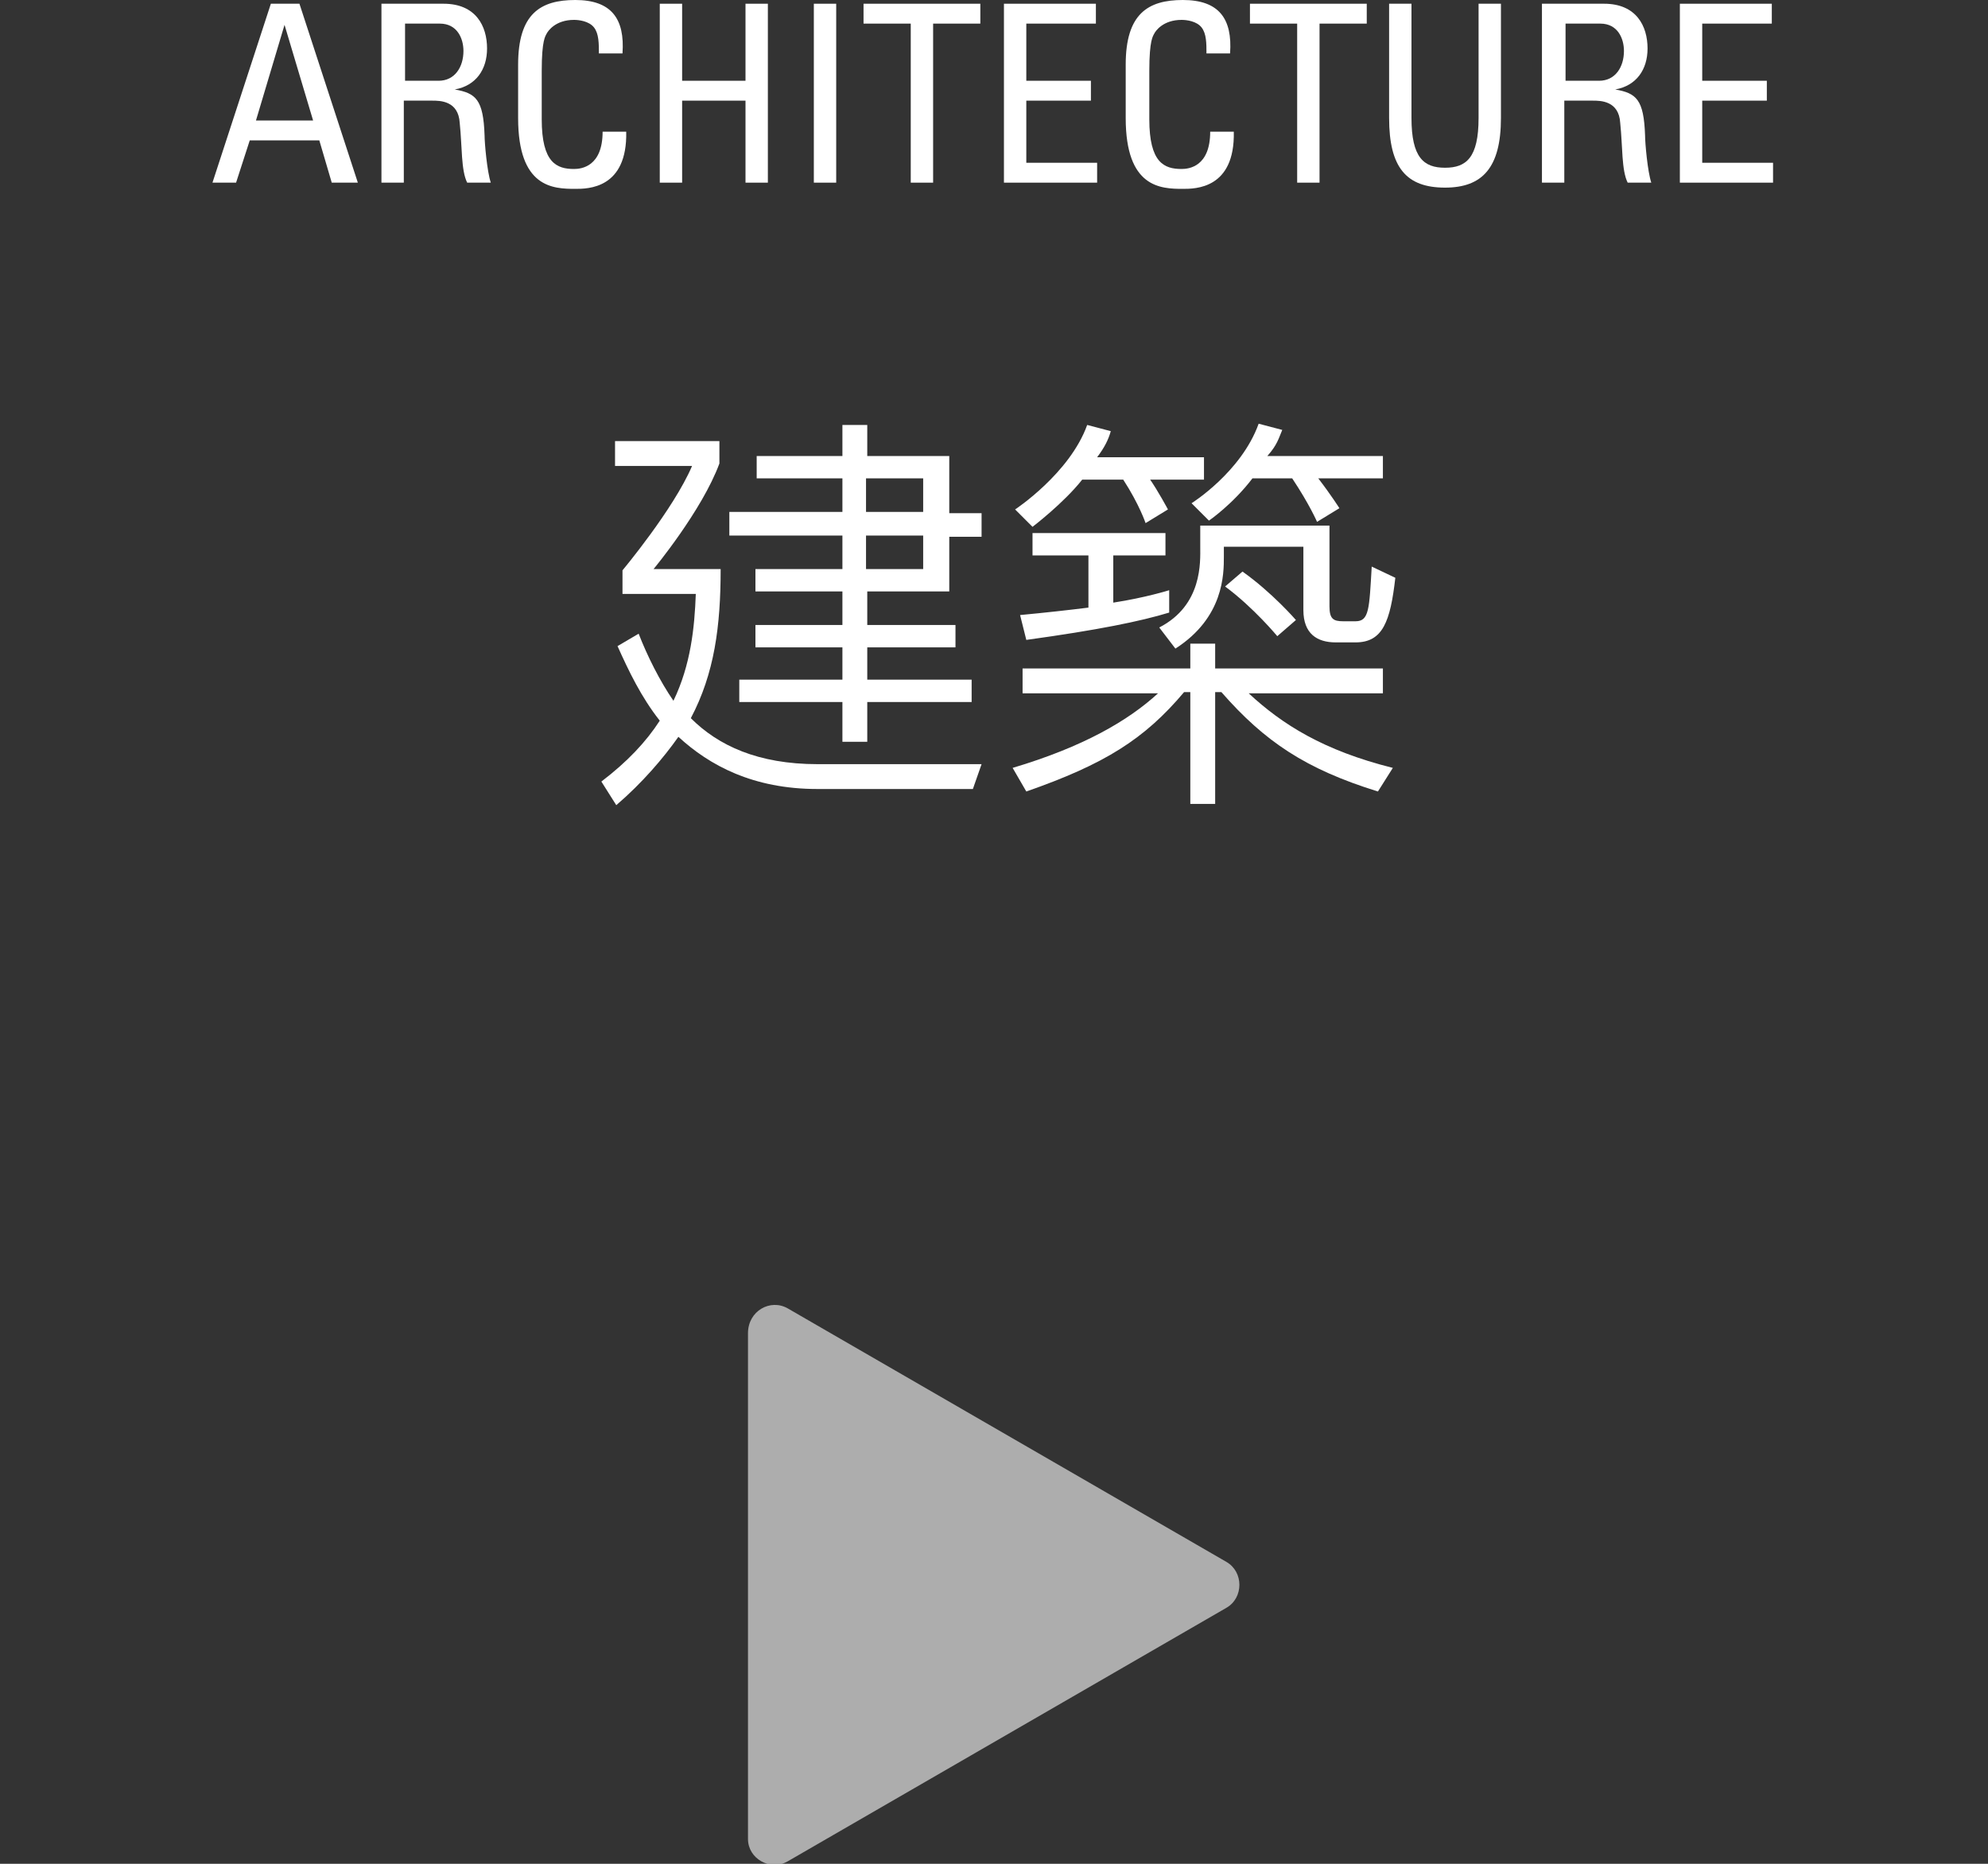 <?xml version="1.0" encoding="utf-8"?>
<!-- Generator: Adobe Illustrator 21.1.0, SVG Export Plug-In . SVG Version: 6.00 Build 0)  -->
<svg version="1.1" id="レイヤー_1" xmlns="http://www.w3.org/2000/svg" xmlns:xlink="http://www.w3.org/1999/xlink" x="0px"
	 y="0px" viewBox="0 0 160 150" style="enable-background:new 0 0 160 150;" xml:space="preserve">
<rect x="0" y="0" width="160" height="150" fill="#333333" stroke="none"/>
<style type="text/css">
	.st0{fill:#FFFFFF;}
	.st1{opacity:0.6;fill:#FFFFFF;}
</style>
<g>
	<path class="st0" d="M21.8,0.3h2.3l4.7,14.4h-2.1l-1-3.4h-5.6l-1.1,3.4h-1.9L21.8,0.3z M22.9,2L22.9,2l-2.3,7.7h4.6L22.9,2z"/>
	<path class="st0" d="M32.5,8.1v6.6h-1.8V0.3h5c2.6,0,3.5,1.8,3.5,3.6c0,1.7-0.9,3-2.6,3.3v0c1.7,0.3,2.3,0.8,2.4,3.7
		c0,0.6,0.2,2.9,0.5,3.8h-1.9c-0.5-1-0.4-2.9-0.6-4.8c-0.1-1.8-1.6-1.8-2.2-1.8H32.5z M32.5,6.5h2.8c1.3,0,2-1.1,2-2.4
		c0-1-0.5-2.2-1.9-2.2h-2.8V6.5z"/>
	<path class="st0" d="M48.2,4.3c0-0.8,0-1.6-0.4-2.1c-0.4-0.5-1.2-0.6-1.6-0.6c-1.5,0-2.1,0.9-2.2,1.1c-0.1,0.2-0.4,0.5-0.4,3v3.9
		c0,3.5,1.2,4,2.6,4c0.6,0,2.3-0.2,2.3-3h1.9c0.1,4.6-3.1,4.6-4.1,4.6c-1.8,0-4.6-0.1-4.6-5.7V5.2c0-4.1,1.8-5.2,4.6-5.2
		c2.9,0,4,1.5,3.8,4.3H48.2z"/>
	<path class="st0" d="M53.1,14.7V0.3h1.8v6.2H60V0.3h1.8v14.4H60V8.1h-5.1v6.6H53.1z"/>
	<path class="st0" d="M67.3,14.7h-1.8V0.3h1.8V14.7z"/>
	<path class="st0" d="M78.9,0.3v1.6h-3.8v12.8h-1.8V1.9h-3.8V0.3H78.9z"/>
	<path class="st0" d="M80.8,14.7V0.3h7.4v1.6h-5.6v4.6h5.2v1.6h-5.2v5h5.7v1.6H80.8z"/>
	<path class="st0" d="M97.1,4.3c0-0.8,0-1.6-0.4-2.1c-0.4-0.5-1.2-0.6-1.6-0.6c-1.5,0-2.1,0.9-2.2,1.1c-0.1,0.2-0.4,0.5-0.4,3v3.9
		c0,3.5,1.2,4,2.6,4c0.6,0,2.3-0.2,2.3-3h1.9c0.1,4.6-3.1,4.6-4.1,4.6c-1.8,0-4.6-0.1-4.6-5.7V5.2c0-4.1,1.8-5.2,4.6-5.2
		c2.9,0,4,1.5,3.8,4.3H97.1z"/>
	<path class="st0" d="M110,0.3v1.6h-3.8v12.8h-1.8V1.9h-3.8V0.3H110z"/>
	<path class="st0" d="M111.8,0.3h1.8v9.2c0,3.2,1,4,2.7,4c1.7,0,2.7-0.8,2.7-4V0.3h1.8v9.2c0,4-1.5,5.6-4.5,5.6
		c-3.1,0-4.5-1.6-4.5-5.6V0.3z"/>
	<path class="st0" d="M125.9,8.1v6.6h-1.8V0.3h5c2.6,0,3.5,1.8,3.5,3.6c0,1.7-0.9,3-2.6,3.3v0c1.7,0.3,2.3,0.8,2.4,3.7
		c0,0.6,0.2,2.9,0.5,3.8h-1.9c-0.5-1-0.4-2.9-0.6-4.8c-0.1-1.8-1.6-1.8-2.2-1.8H125.9z M125.9,6.5h2.8c1.3,0,2-1.1,2-2.4
		c0-1-0.5-2.2-1.9-2.2h-2.8V6.5z"/>
	<path class="st0" d="M135.2,14.7V0.3h7.4v1.6h-5.6v4.6h5.2v1.6h-5.2v5h5.7v1.6H135.2z"/>
	<path class="st0" d="M78.3,63.5H65.8c-5.2,0-8.7-1.9-11.2-4.2c-1.2,1.7-2.9,3.7-5,5.5l-1.2-1.9c2.1-1.6,3.6-3.2,4.7-4.9
		c-1.5-1.9-2.5-4-3.4-6l1.7-1c0.7,1.8,1.7,3.8,2.8,5.4c1.4-2.9,1.7-5.9,1.8-8.6h-5.9v-1.9c0,0,4.1-4.9,5.6-8.4h-6.2v-2h8.4v1.8
		c-1.4,3.8-5.3,8.5-5.3,8.5H58c0,4.6-0.5,8.4-2.4,12c2.2,2.2,5.4,3.7,10.2,3.7H79L78.3,63.5z M76.4,43.1v4.5h-6.6v2.7h7.1v1.8h-7.1
		v2.6h8.4v1.8h-8.4v3.2h-2v-3.2h-8.3v-1.8h8.3v-2.6h-7v-1.8h7v-2.7h-7v-1.8h7v-2.7h-9.1v-1.9h9.1v-2.7h-6.9v-1.8h6.9v-2.5h2v2.5h6.6
		v4.6H79v1.9H76.4z M74.3,38.5h-4.6v2.7h4.6V38.5z M74.3,43.1h-4.6v2.7h4.6V43.1z"/>
	<path class="st0" d="M110.9,63.7c-5.8-1.8-9.1-4-12.6-8h-0.5v9h-2v-9h-0.5c-3.2,3.8-6.4,5.8-12.7,8l-1.1-1.9
		c5.7-1.7,9.3-3.8,11.7-6H82.3v-2h13.5v-2h2v2h13.5v2h-10.8c2.7,2.5,6,4.6,11.6,6L110.9,63.7z M92.5,38.5c0.7,1,1.5,2.5,1.5,2.5
		l-1.8,1.1c0,0-0.5-1.5-1.8-3.5h-3.3c-1.5,1.9-4,3.8-4,3.8L81.7,41c0,0,4.4-2.9,5.8-6.8l1.9,0.5c-0.2,0.7-0.5,1.3-1.1,2.1h8.6v1.8
		H92.5z M82.6,51.5l-0.5-2c2.1-0.2,3.9-0.4,5.5-0.6v-4.2h-4.5v-1.8h10.7v1.8h-4.2v3.8c2.6-0.4,4.5-1,4.5-1v1.8
		C91.8,50,88.4,50.7,82.6,51.5z M109.1,51.7h-1.6c-1.5,0-2.6-0.7-2.6-2.6v-5.1h-6.4v0.8c0,1.4,0,4.9-3.9,7.4l-1.3-1.7
		c3.5-1.8,3.3-5.3,3.3-6.5v-1.7h10.4v6.5c0,1,0.3,1.2,1.1,1.2h1c1.1,0,1.1-1,1.3-4.4l1.9,0.9C111.9,50,111.3,51.7,109.1,51.7z
		 M106.1,38.5c1,1.3,1.7,2.4,1.7,2.4L106,42c0,0-0.6-1.4-2-3.5h-3.2c-1.6,2.1-3.5,3.4-3.5,3.4l-1.4-1.4c0,0,4-2.5,5.4-6.4l1.9,0.5
		c-0.3,0.7-0.4,1.2-1.2,2.1h9.3v1.8H106.1z M102.8,51.2c0,0-1.9-2.3-4.2-4L100,46c2.4,1.7,4.3,3.9,4.3,3.9L102.8,51.2z"/>
</g>
<path class="st1" d="M63.4,105.3l35.3,20.4c1.4,0.8,1.4,2.9,0,3.7l-35.3,20.4c-1.4,0.8-3.2-0.2-3.2-1.8v-40.7
	C60.2,105.5,62,104.5,63.4,105.3z"/>
</svg>
